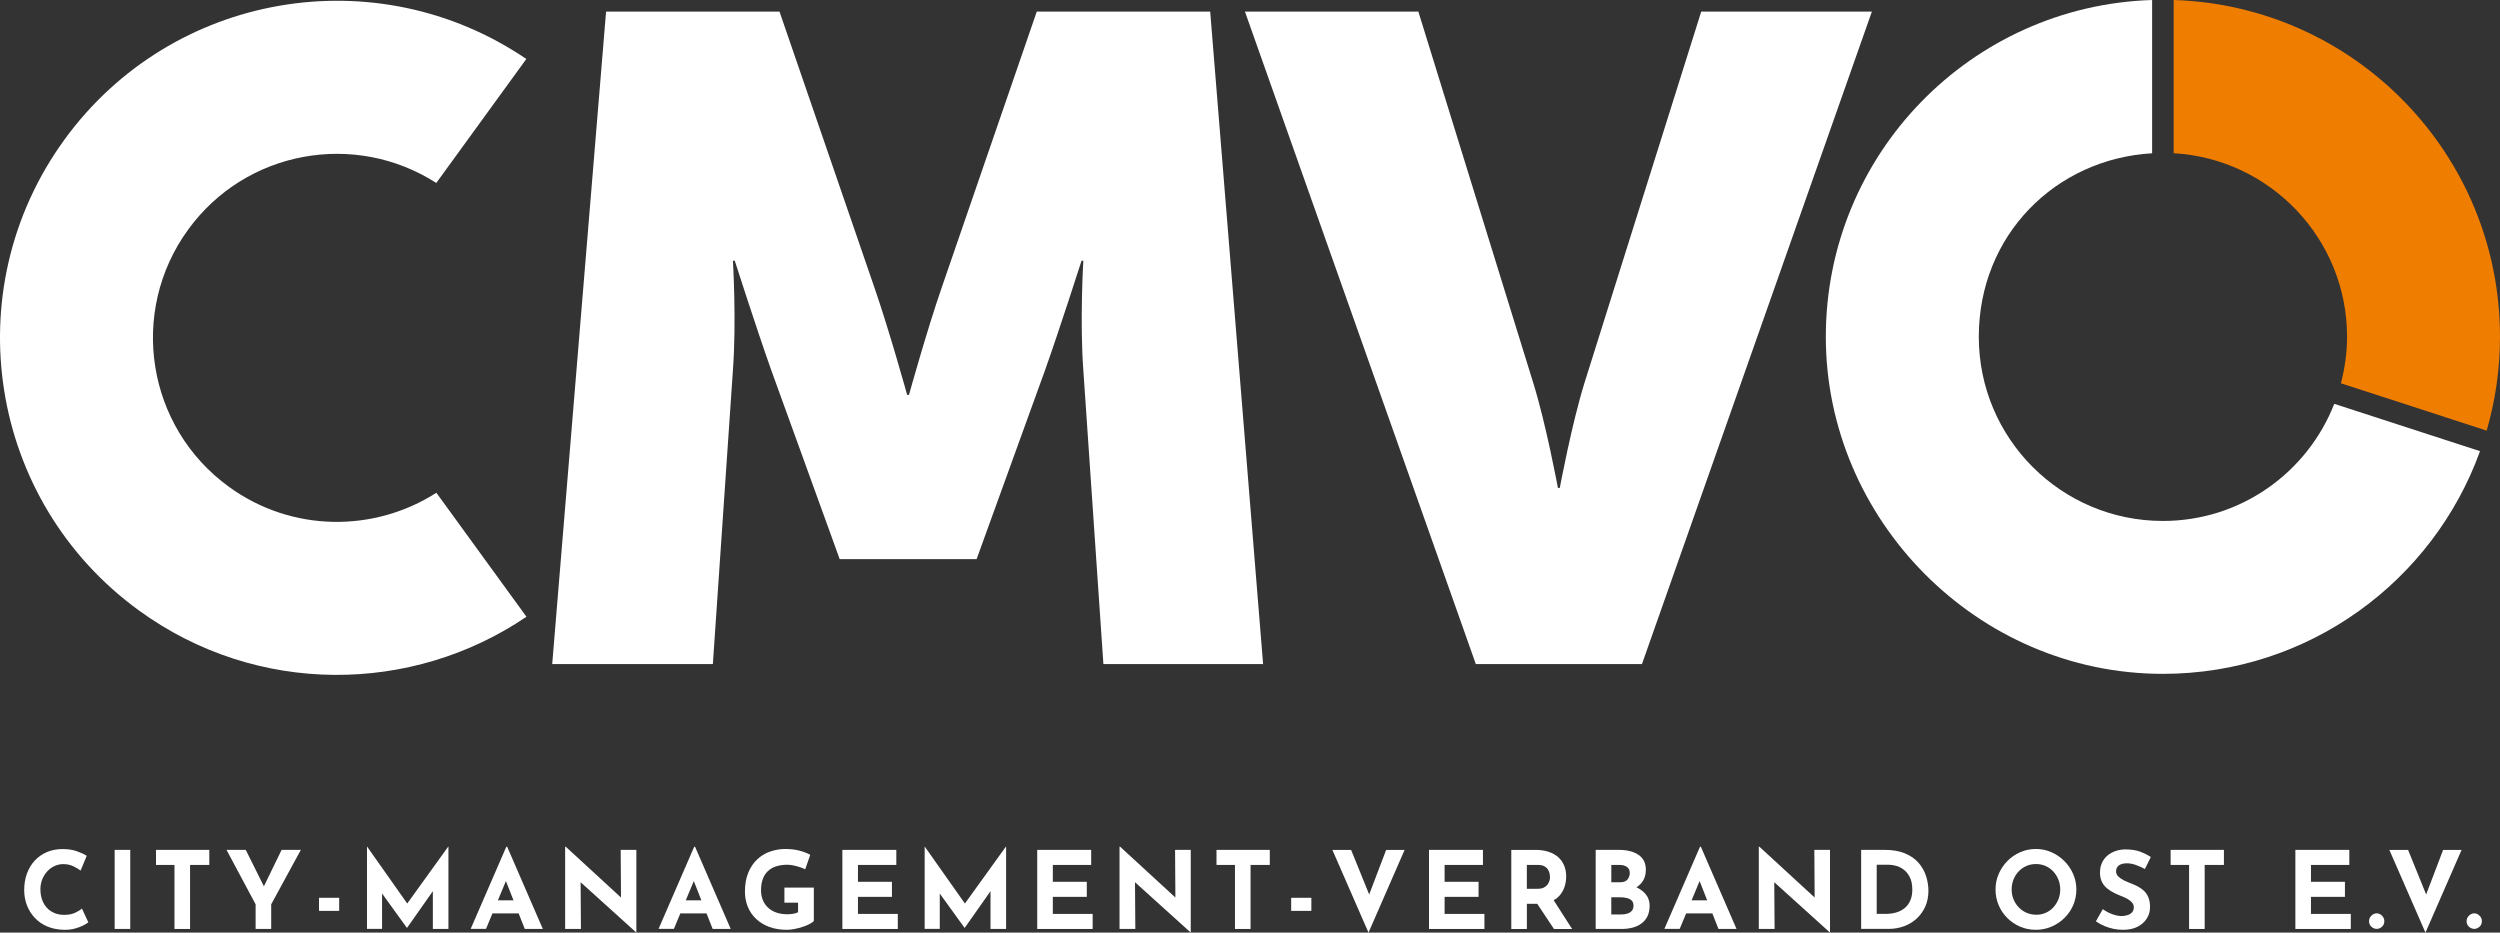 <?xml version="1.0" encoding="UTF-8"?><svg id="Ebene_1" xmlns="http://www.w3.org/2000/svg" viewBox="0 0 609.41 227.33"><rect x="0" y="0" width="609.41" height="227.33" fill="#333333" stroke="none"/><defs><style>.cls-1{fill:#ef7d00;}.cls-2{fill:#fff;}</style></defs><g><path class="cls-2" d="M106.35,44.6l21.95-30.22C91.76-10.45,41.85-1.95,15.7,34.05-10.97,70.77-2.84,122.15,33.88,148.82c28.79,20.92,66.61,20.42,94.45,1.52l-21.96-30.22c-15.11,9.67-35.19,9.72-50.58-1.46-20.06-14.57-24.5-42.64-9.93-62.69,14.05-19.34,40.63-24.11,60.49-11.37"/><path class="cls-2" d="M359.76,161.88h40.49L456.3,2.82h-41.6l-28.47,90.54c-3.11,10.01-6.01,25.58-6.01,25.58h-.45s-2.89-15.57-6.01-25.58L345.74,2.82h-42.27l56.28,159.05h0Z"/><path class="cls-2" d="M134.62,161.88h39.15l4.89-71.63c.89-12.01,0-26.69,0-26.69h.45s5.34,16.68,8.9,26.69l16.68,46.05h33.37l16.68-46.05c3.56-10.01,8.9-26.69,8.9-26.69h.44s-.89,14.68,0,26.69l4.89,71.63h38.93L295,2.82h-42.27l-23.14,67.18c-3.56,10.23-8.01,26.25-8.01,26.25h-.45s-4.45-16.02-8.01-26.25L190.01,2.82h-42.27l-13.13,159.05h0Z"/><path class="cls-2" d="M524.61,37.35V0c-44.16,1.39-79.54,37.6-79.54,82.1s36.79,82.16,82.16,82.16c35.59,0,65.89-22.63,77.31-54.28l-35.53-11.54c-6.54,16.7-22.75,28.55-41.77,28.55-24.79,0-44.88-20.1-44.88-44.88s18.7-43.38,42.26-44.75"/><path class="cls-1" d="M606.16,104.98c2.1-7.26,3.25-14.93,3.25-22.88C609.41,37.6,574.03,1.39,529.87,0V37.35c23.56,1.37,42.26,20.85,42.26,44.75,0,3.92-.56,7.71-1.5,11.33l35.53,11.54h0Z"/></g><g><path class="cls-2" d="M21.54,224.84c-.21,.17-.6,.41-1.17,.71-.57,.3-1.26,.56-2.08,.79-.82,.23-1.73,.33-2.72,.31-1.52-.04-2.88-.31-4.07-.82-1.2-.51-2.21-1.22-3.04-2.11-.83-.89-1.46-1.91-1.9-3.06-.44-1.15-.66-2.38-.66-3.69,0-1.47,.22-2.81,.67-4.03,.45-1.22,1.08-2.28,1.91-3.17,.83-.89,1.82-1.58,2.97-2.07,1.15-.49,2.43-.73,3.82-.73,1.29,0,2.44,.17,3.43,.52,1,.35,1.81,.72,2.44,1.13l-1.49,3.59c-.44-.33-1.02-.68-1.74-1.03-.72-.36-1.56-.54-2.5-.54-.73,0-1.44,.15-2.11,.46-.67,.31-1.27,.74-1.78,1.3-.51,.56-.92,1.21-1.22,1.95-.3,.74-.45,1.55-.45,2.42,0,.93,.14,1.77,.41,2.54,.27,.77,.66,1.43,1.17,1.98,.51,.55,1.11,.97,1.82,1.27,.71,.3,1.51,.45,2.4,.45,1.03,0,1.91-.17,2.64-.5,.73-.33,1.29-.68,1.68-1.05l1.57,3.4Z"/><path class="cls-2" d="M27.95,207.17h3.8v19.27h-3.8v-19.27Z"/><path class="cls-2" d="M38.03,207.17h12.99v3.67h-4.69v15.61h-3.8v-15.61h-4.5v-3.67Z"/><path class="cls-2" d="M62.31,220.44l-7.1-13.28h4.69l4.98,10-1.13,.08,4.9-10.08h4.69l-7.23,13.28v6h-3.8v-6Z"/><path class="cls-2" d="M77.76,218.85h4.92v3.19h-4.92v-3.19Z"/><path class="cls-2" d="M89.46,226.44v-20.06h.03l10.71,15.19-1.62-.37,10.68-14.82h.05v20.06h-3.8v-11.5l.24,1.96-6.52,9.27h-.05l-6.7-9.27,.65-1.81v11.34h-3.67Z"/><path class="cls-2" d="M114.73,226.44l8.69-20.03h.21l8.69,20.03h-4.4l-5.55-14.09,2.75-1.89-6.65,15.97h-3.75Zm5.94-6.97h5.79l1.34,3.19h-8.3l1.18-3.19Z"/><path class="cls-2" d="M155.01,227.23l-14.61-13.2,1.13,.63,.08,11.78h-3.85v-20.03h.16l14.3,13.15-.84-.37-.08-12.02h3.82v20.06h-.1Z"/><path class="cls-2" d="M160.53,226.44l8.69-20.03h.21l8.69,20.03h-4.4l-5.55-14.09,2.75-1.89-6.65,15.97h-3.74Zm5.94-6.97h5.79l1.34,3.19h-8.3l1.18-3.19Z"/><path class="cls-2" d="M198.4,224.5c-.23,.25-.58,.49-1.07,.75-.49,.25-1.05,.48-1.69,.69-.64,.21-1.29,.38-1.95,.51-.66,.13-1.29,.2-1.89,.2-1.57,0-2.99-.23-4.24-.69-1.26-.46-2.33-1.11-3.22-1.94-.89-.83-1.57-1.81-2.04-2.95-.47-1.13-.71-2.37-.71-3.72,0-1.76,.27-3.29,.8-4.6,.53-1.3,1.26-2.38,2.17-3.25,.92-.86,1.97-1.51,3.17-1.92,1.2-.42,2.45-.63,3.76-.63,1.24,0,2.37,.14,3.4,.41,1.03,.27,1.9,.61,2.62,1.01l-1.23,3.54c-.31-.17-.73-.35-1.26-.52-.52-.17-1.06-.32-1.6-.43-.54-.11-1.02-.17-1.44-.17-1.05,0-1.97,.13-2.78,.39-.8,.26-1.48,.65-2.03,1.18-.55,.52-.96,1.17-1.24,1.95-.28,.78-.42,1.68-.42,2.71,0,.91,.16,1.72,.47,2.45,.31,.72,.75,1.34,1.32,1.85s1.24,.89,2.02,1.15c.78,.26,1.64,.39,2.58,.39,.54,0,1.04-.04,1.49-.12,.45-.08,.84-.2,1.15-.38v-2.33h-3.33v-3.67h7.17v8.14Z"/><path class="cls-2" d="M205.34,207.17h13.15v3.67h-9.35v4.11h8.28v3.67h-8.28v4.16h9.71v3.67h-13.51v-19.27Z"/><path class="cls-2" d="M225.4,226.44v-20.06h.03l10.71,15.19-1.62-.37,10.68-14.82h.05v20.06h-3.8v-11.5l.24,1.96-6.52,9.27h-.05l-6.7-9.27,.66-1.81v11.34h-3.67Z"/><path class="cls-2" d="M252.84,207.17h13.15v3.67h-9.35v4.11h8.28v3.67h-8.28v4.16h9.71v3.67h-13.51v-19.27Z"/><path class="cls-2" d="M290.15,227.23l-14.61-13.2,1.13,.63,.08,11.78h-3.85v-20.03h.16l14.3,13.15-.84-.37-.08-12.02h3.82v20.06h-.11Z"/><path class="cls-2" d="M296.54,207.17h12.99v3.67h-4.69v15.61h-3.8v-15.61h-4.5v-3.67Z"/><path class="cls-2" d="M314.74,218.85h4.92v3.19h-4.92v-3.19Z"/><path class="cls-2" d="M329.35,207.17l5.63,13.88-2.2-.44,5.11-13.43h4.5l-8.8,20.16-8.8-20.16h4.56Z"/><path class="cls-2" d="M348.34,207.17h13.15v3.67h-9.35v4.11h8.28v3.67h-8.28v4.16h9.71v3.67h-13.51v-19.27Z"/><path class="cls-2" d="M374.24,207.17c1.2,0,2.28,.15,3.22,.46,.94,.31,1.73,.74,2.37,1.31,.64,.57,1.12,1.25,1.45,2.04,.33,.79,.5,1.69,.5,2.68,0,.79-.12,1.57-.35,2.36-.24,.79-.62,1.5-1.15,2.15-.53,.65-1.24,1.17-2.11,1.56-.87,.39-1.96,.59-3.25,.59h-2.72v6.13h-3.8v-19.27h5.84Zm.65,9.48c.58,0,1.06-.1,1.44-.29,.38-.19,.68-.44,.9-.73,.22-.3,.38-.61,.47-.93,.1-.32,.14-.62,.14-.9,0-.21-.03-.48-.09-.8-.06-.32-.19-.65-.38-.98-.19-.33-.49-.61-.88-.84-.39-.23-.92-.34-1.58-.34h-2.72v5.81h2.7Zm3.56,2.36l4.77,7.44h-4.42l-4.87-7.33,4.53-.1Z"/><path class="cls-2" d="M394.63,207.17c2.01,0,3.6,.41,4.79,1.22,1.19,.81,1.78,2.02,1.78,3.63,0,1.19-.29,2.18-.88,2.97-.58,.79-1.38,1.39-2.38,1.78s-2.15,.59-3.44,.59l-.6-2.04c1.59,0,3,.22,4.23,.65,1.23,.44,2.2,1.06,2.92,1.87,.71,.81,1.07,1.79,1.07,2.92,0,1.05-.19,1.93-.56,2.66-.38,.72-.88,1.31-1.52,1.75-.64,.45-1.36,.77-2.16,.97-.8,.2-1.63,.3-2.49,.3h-6.42v-19.27h5.66Zm.45,7.88c.75,0,1.3-.23,1.66-.68,.36-.45,.54-.97,.54-1.54,0-.66-.22-1.16-.67-1.49-.45-.33-1.04-.5-1.79-.5h-2.04v4.22h2.3Zm.13,7.86c.56,0,1.06-.07,1.52-.22,.45-.15,.81-.38,1.07-.71,.26-.32,.39-.73,.39-1.22,0-.56-.16-.98-.47-1.27-.31-.29-.72-.49-1.22-.6-.5-.11-1.02-.17-1.56-.17h-2.17v4.19h2.44Z"/><path class="cls-2" d="M405.71,226.44l8.69-20.03h.21l8.69,20.03h-4.4l-5.55-14.09,2.75-1.89-6.65,15.97h-3.75Zm5.94-6.97h5.79l1.34,3.19h-8.3l1.18-3.19Z"/><path class="cls-2" d="M445.98,227.23l-14.61-13.2,1.13,.63,.08,11.78h-3.85v-20.03h.16l14.3,13.15-.84-.37-.08-12.02h3.82v20.06h-.1Z"/><path class="cls-2" d="M453.68,226.44v-19.27h5.76c1.94,0,3.59,.29,4.95,.86,1.36,.58,2.46,1.34,3.29,2.3,.83,.96,1.44,2.03,1.82,3.22,.38,1.19,.58,2.38,.58,3.59,0,1.43-.26,2.72-.77,3.86-.52,1.14-1.22,2.12-2.11,2.93-.89,.81-1.92,1.43-3.09,1.86-1.17,.43-2.41,.64-3.72,.64h-6.7Zm3.8-3.67h2.25c.96,0,1.83-.13,2.62-.38,.79-.25,1.46-.62,2.03-1.11,.57-.49,1-1.1,1.31-1.85,.31-.74,.46-1.59,.46-2.55,0-1.26-.21-2.28-.62-3.08s-.92-1.41-1.52-1.85c-.6-.44-1.22-.74-1.85-.9-.63-.17-1.16-.25-1.6-.25h-3.09v11.97Z"/><path class="cls-2" d="M486.44,216.83c0-1.33,.25-2.58,.76-3.77,.51-1.19,1.21-2.24,2.11-3.16,.9-.92,1.94-1.64,3.13-2.16,1.19-.52,2.46-.79,3.82-.79s2.61,.26,3.8,.79c1.19,.52,2.24,1.24,3.16,2.16,.92,.92,1.63,1.97,2.15,3.16,.51,1.19,.77,2.44,.77,3.77s-.26,2.64-.77,3.82c-.51,1.19-1.23,2.23-2.15,3.13-.92,.9-1.97,1.6-3.16,2.11s-2.45,.76-3.8,.76-2.64-.25-3.82-.76c-1.19-.51-2.23-1.21-3.13-2.11-.9-.9-1.6-1.94-2.11-3.13-.51-1.19-.76-2.46-.76-3.82Zm3.93,0c0,.86,.15,1.65,.46,2.4,.3,.74,.73,1.4,1.28,1.96,.55,.57,1.19,1.01,1.91,1.32,.72,.31,1.51,.47,2.37,.47s1.58-.16,2.29-.47c.71-.31,1.32-.75,1.85-1.32,.52-.57,.93-1.22,1.23-1.96,.3-.74,.45-1.54,.45-2.4s-.15-1.68-.46-2.44c-.31-.75-.72-1.41-1.26-1.98-.53-.57-1.16-1.01-1.87-1.32-.72-.31-1.49-.47-2.33-.47s-1.62,.16-2.33,.47c-.72,.31-1.34,.76-1.88,1.32-.54,.57-.96,1.23-1.26,1.98-.3,.75-.45,1.56-.45,2.44Z"/><path class="cls-2" d="M522.84,211.83c-.73-.4-1.48-.73-2.24-1-.76-.26-1.47-.39-2.13-.39-.82,0-1.47,.17-1.94,.5s-.71,.83-.71,1.49c0,.45,.18,.86,.54,1.22,.36,.36,.82,.68,1.39,.96s1.16,.53,1.77,.76c.56,.21,1.11,.46,1.66,.75,.55,.29,1.04,.65,1.48,1.07,.44,.43,.79,.96,1.05,1.6,.26,.64,.39,1.42,.39,2.34,0,.98-.25,1.89-.76,2.72-.51,.84-1.25,1.51-2.23,2.03-.98,.52-2.18,.77-3.61,.77-.73,0-1.48-.07-2.24-.22-.76-.15-1.5-.38-2.24-.68-.73-.31-1.44-.69-2.12-1.17l1.68-2.96c.45,.33,.95,.62,1.48,.88,.53,.25,1.07,.45,1.61,.59,.54,.14,1.04,.21,1.49,.21s.91-.07,1.37-.2,.85-.35,1.15-.67c.31-.31,.46-.75,.46-1.31,0-.38-.13-.73-.38-1.05-.25-.31-.59-.6-1.02-.86-.43-.26-.9-.49-1.4-.68-.59-.23-1.2-.49-1.83-.79-.63-.3-1.22-.66-1.77-1.09-.55-.43-1-.96-1.33-1.6-.34-.64-.51-1.42-.51-2.34,0-1.12,.25-2.09,.75-2.91,.5-.82,1.2-1.47,2.11-1.95,.91-.48,1.95-.75,3.14-.8,1.55,0,2.82,.18,3.78,.55,.97,.37,1.84,.8,2.61,1.31l-1.44,2.91Z"/><path class="cls-2" d="M529.12,207.17h12.99v3.67h-4.69v15.61h-3.8v-15.61h-4.5v-3.67Z"/><path class="cls-2" d="M559.53,207.17h13.15v3.67h-9.35v4.11h8.28v3.67h-8.28v4.16h9.71v3.67h-13.51v-19.27Z"/><path class="cls-2" d="M578.08,223.19c.39-.37,.82-.55,1.3-.55,.44,0,.85,.18,1.24,.55s.59,.82,.59,1.36c0,.58-.2,1.03-.59,1.37s-.81,.51-1.24,.51c-.47,0-.9-.17-1.3-.51s-.59-.8-.59-1.37c0-.54,.2-1,.59-1.36Z"/><path class="cls-2" d="M587,207.17l5.63,13.88-2.2-.44,5.11-13.43h4.5l-8.8,20.16-8.8-20.16h4.56Z"/><path class="cls-2" d="M601.86,223.19c.39-.37,.82-.55,1.3-.55,.44,0,.85,.18,1.24,.55,.39,.37,.59,.82,.59,1.36,0,.58-.2,1.03-.59,1.37-.39,.34-.81,.51-1.24,.51-.47,0-.9-.17-1.3-.51-.39-.34-.59-.8-.59-1.37,0-.54,.2-1,.59-1.36Z"/></g></svg>